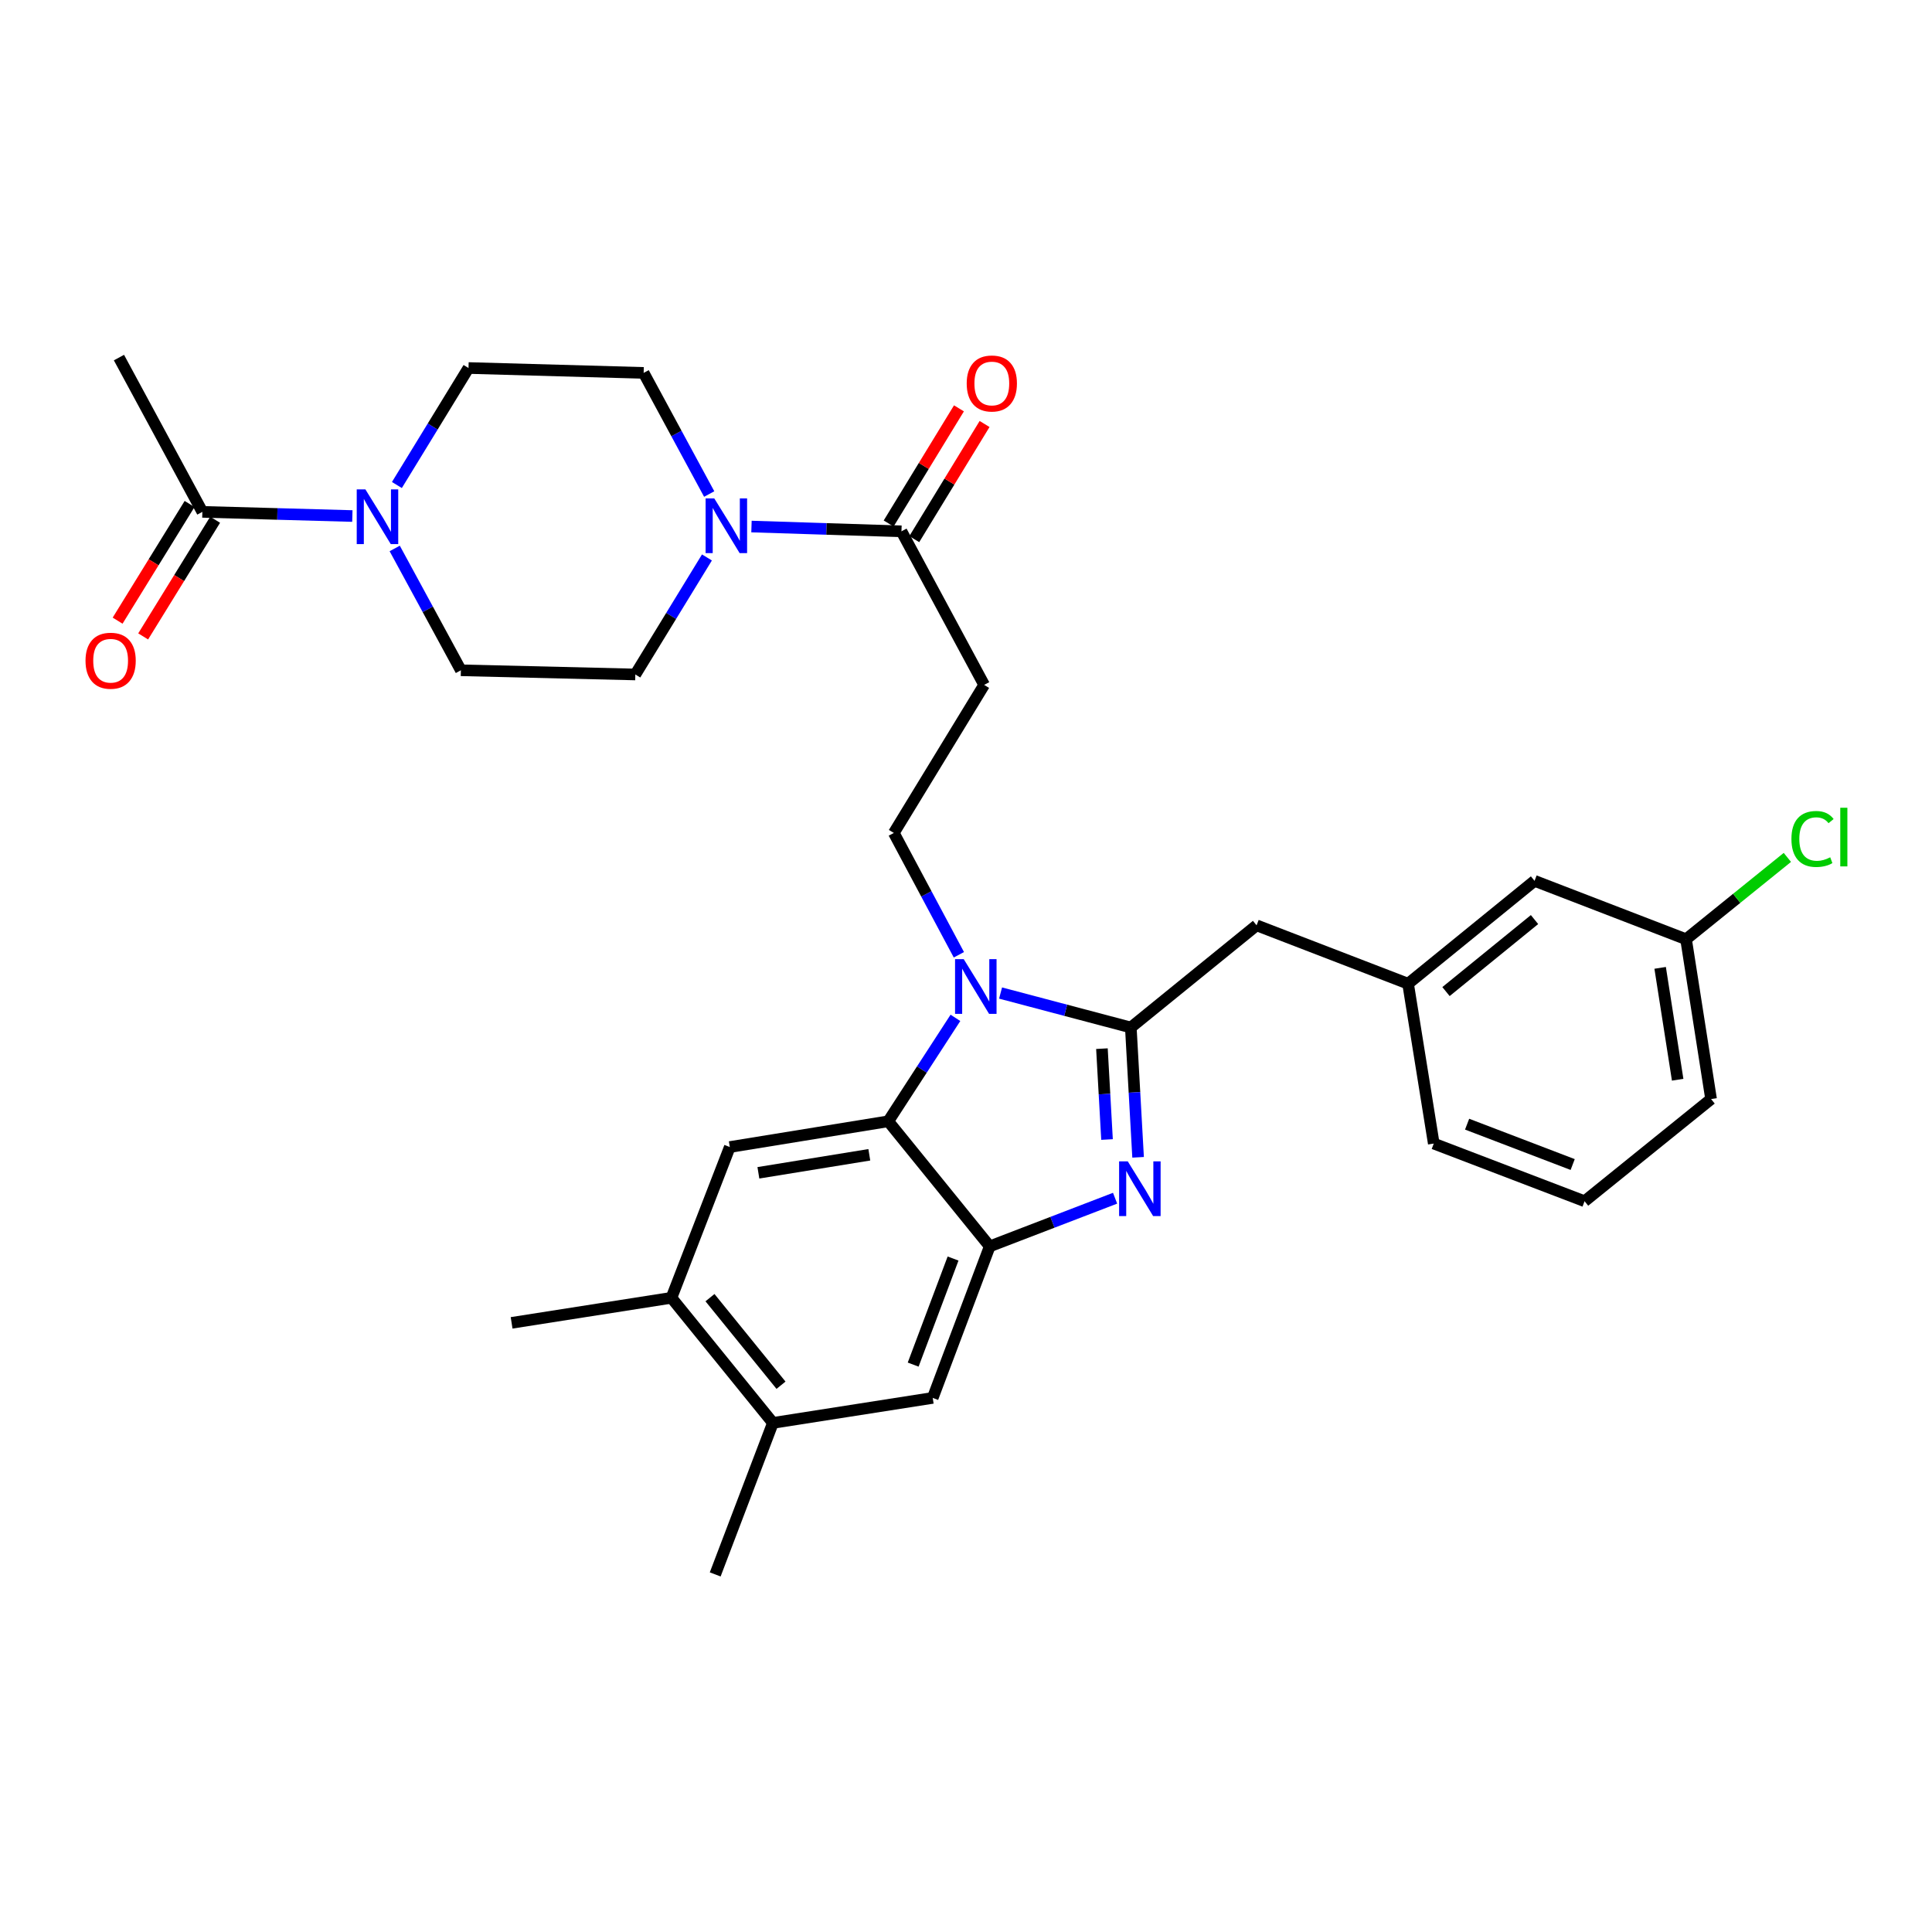 <?xml version='1.0' encoding='iso-8859-1'?>
<svg version='1.1' baseProfile='full'
              xmlns='http://www.w3.org/2000/svg'
                      xmlns:rdkit='http://www.rdkit.org/xml'
                      xmlns:xlink='http://www.w3.org/1999/xlink'
                  xml:space='preserve'
width='1000px' height='1000px' viewBox='0 0 1000 1000'>
<!-- END OF HEADER -->
<rect style='opacity:1.0;fill:#FFFFFF;stroke:none' width='1000' height='1000' x='0' y='0'> </rect>
<path class='bond-0' d='M 585.309,531.833 L 551.6,522.913' style='fill:none;fill-rule:evenodd;stroke:#000000;stroke-width:6px;stroke-linecap:butt;stroke-linejoin:miter;stroke-opacity:1' />
<path class='bond-0' d='M 551.6,522.913 L 517.891,513.993' style='fill:none;fill-rule:evenodd;stroke:#0000FF;stroke-width:6px;stroke-linecap:butt;stroke-linejoin:miter;stroke-opacity:1' />
<path class='bond-1' d='M 585.309,531.833 L 587.193,565.426' style='fill:none;fill-rule:evenodd;stroke:#000000;stroke-width:6px;stroke-linecap:butt;stroke-linejoin:miter;stroke-opacity:1' />
<path class='bond-1' d='M 587.193,565.426 L 589.077,599.02' style='fill:none;fill-rule:evenodd;stroke:#0000FF;stroke-width:6px;stroke-linecap:butt;stroke-linejoin:miter;stroke-opacity:1' />
<path class='bond-1' d='M 570.358,542.781 L 571.677,566.296' style='fill:none;fill-rule:evenodd;stroke:#000000;stroke-width:6px;stroke-linecap:butt;stroke-linejoin:miter;stroke-opacity:1' />
<path class='bond-1' d='M 571.677,566.296 L 572.996,589.812' style='fill:none;fill-rule:evenodd;stroke:#0000FF;stroke-width:6px;stroke-linecap:butt;stroke-linejoin:miter;stroke-opacity:1' />
<path class='bond-13' d='M 585.309,531.833 L 650.407,478.951' style='fill:none;fill-rule:evenodd;stroke:#000000;stroke-width:6px;stroke-linecap:butt;stroke-linejoin:miter;stroke-opacity:1' />
<path class='bond-2' d='M 494.53,526.842 L 477.148,553.611' style='fill:none;fill-rule:evenodd;stroke:#0000FF;stroke-width:6px;stroke-linecap:butt;stroke-linejoin:miter;stroke-opacity:1' />
<path class='bond-2' d='M 477.148,553.611 L 459.766,580.38' style='fill:none;fill-rule:evenodd;stroke:#000000;stroke-width:6px;stroke-linecap:butt;stroke-linejoin:miter;stroke-opacity:1' />
<path class='bond-8' d='M 496.312,494.19 L 479.477,462.659' style='fill:none;fill-rule:evenodd;stroke:#0000FF;stroke-width:6px;stroke-linecap:butt;stroke-linejoin:miter;stroke-opacity:1' />
<path class='bond-8' d='M 479.477,462.659 L 462.641,431.129' style='fill:none;fill-rule:evenodd;stroke:#000000;stroke-width:6px;stroke-linecap:butt;stroke-linejoin:miter;stroke-opacity:1' />
<path class='bond-3' d='M 577.167,620.195 L 544.722,632.659' style='fill:none;fill-rule:evenodd;stroke:#0000FF;stroke-width:6px;stroke-linecap:butt;stroke-linejoin:miter;stroke-opacity:1' />
<path class='bond-3' d='M 544.722,632.659 L 512.276,645.124' style='fill:none;fill-rule:evenodd;stroke:#000000;stroke-width:6px;stroke-linecap:butt;stroke-linejoin:miter;stroke-opacity:1' />
<path class='bond-7' d='M 459.766,580.38 L 377.746,593.702' style='fill:none;fill-rule:evenodd;stroke:#000000;stroke-width:6px;stroke-linecap:butt;stroke-linejoin:miter;stroke-opacity:1' />
<path class='bond-7' d='M 449.954,597.718 L 392.54,607.043' style='fill:none;fill-rule:evenodd;stroke:#000000;stroke-width:6px;stroke-linecap:butt;stroke-linejoin:miter;stroke-opacity:1' />
<path class='bond-31' d='M 459.766,580.38 L 512.276,645.124' style='fill:none;fill-rule:evenodd;stroke:#000000;stroke-width:6px;stroke-linecap:butt;stroke-linejoin:miter;stroke-opacity:1' />
<path class='bond-11' d='M 512.276,645.124 L 482.775,723.553' style='fill:none;fill-rule:evenodd;stroke:#000000;stroke-width:6px;stroke-linecap:butt;stroke-linejoin:miter;stroke-opacity:1' />
<path class='bond-11' d='M 493.305,651.417 L 472.654,706.317' style='fill:none;fill-rule:evenodd;stroke:#000000;stroke-width:6px;stroke-linecap:butt;stroke-linejoin:miter;stroke-opacity:1' />
<path class='bond-4' d='M 388.965,272.537 L 427.78,273.775' style='fill:none;fill-rule:evenodd;stroke:#0000FF;stroke-width:6px;stroke-linecap:butt;stroke-linejoin:miter;stroke-opacity:1' />
<path class='bond-4' d='M 427.78,273.775 L 466.595,275.014' style='fill:none;fill-rule:evenodd;stroke:#000000;stroke-width:6px;stroke-linecap:butt;stroke-linejoin:miter;stroke-opacity:1' />
<path class='bond-17' d='M 367.08,255.713 L 350.116,224.362' style='fill:none;fill-rule:evenodd;stroke:#0000FF;stroke-width:6px;stroke-linecap:butt;stroke-linejoin:miter;stroke-opacity:1' />
<path class='bond-17' d='M 350.116,224.362 L 333.152,193.011' style='fill:none;fill-rule:evenodd;stroke:#000000;stroke-width:6px;stroke-linecap:butt;stroke-linejoin:miter;stroke-opacity:1' />
<path class='bond-18' d='M 365.912,288.538 L 347.378,318.823' style='fill:none;fill-rule:evenodd;stroke:#0000FF;stroke-width:6px;stroke-linecap:butt;stroke-linejoin:miter;stroke-opacity:1' />
<path class='bond-18' d='M 347.378,318.823 L 328.844,349.108' style='fill:none;fill-rule:evenodd;stroke:#000000;stroke-width:6px;stroke-linecap:butt;stroke-linejoin:miter;stroke-opacity:1' />
<path class='bond-5' d='M 205.432,251.043 L 223.965,220.762' style='fill:none;fill-rule:evenodd;stroke:#0000FF;stroke-width:6px;stroke-linecap:butt;stroke-linejoin:miter;stroke-opacity:1' />
<path class='bond-5' d='M 223.965,220.762 L 242.498,190.481' style='fill:none;fill-rule:evenodd;stroke:#000000;stroke-width:6px;stroke-linecap:butt;stroke-linejoin:miter;stroke-opacity:1' />
<path class='bond-10' d='M 182.377,267.097 L 143.558,266.018' style='fill:none;fill-rule:evenodd;stroke:#0000FF;stroke-width:6px;stroke-linecap:butt;stroke-linejoin:miter;stroke-opacity:1' />
<path class='bond-10' d='M 143.558,266.018 L 104.739,264.938' style='fill:none;fill-rule:evenodd;stroke:#000000;stroke-width:6px;stroke-linecap:butt;stroke-linejoin:miter;stroke-opacity:1' />
<path class='bond-34' d='M 204.303,283.88 L 221.428,315.411' style='fill:none;fill-rule:evenodd;stroke:#0000FF;stroke-width:6px;stroke-linecap:butt;stroke-linejoin:miter;stroke-opacity:1' />
<path class='bond-34' d='M 221.428,315.411 L 238.553,346.941' style='fill:none;fill-rule:evenodd;stroke:#000000;stroke-width:6px;stroke-linecap:butt;stroke-linejoin:miter;stroke-opacity:1' />
<path class='bond-6' d='M 466.595,275.014 L 509.393,354.504' style='fill:none;fill-rule:evenodd;stroke:#000000;stroke-width:6px;stroke-linecap:butt;stroke-linejoin:miter;stroke-opacity:1' />
<path class='bond-19' d='M 473.227,279.063 L 491.421,249.261' style='fill:none;fill-rule:evenodd;stroke:#000000;stroke-width:6px;stroke-linecap:butt;stroke-linejoin:miter;stroke-opacity:1' />
<path class='bond-19' d='M 491.421,249.261 L 509.615,219.459' style='fill:none;fill-rule:evenodd;stroke:#FF0000;stroke-width:6px;stroke-linecap:butt;stroke-linejoin:miter;stroke-opacity:1' />
<path class='bond-19' d='M 459.963,270.965 L 478.157,241.163' style='fill:none;fill-rule:evenodd;stroke:#000000;stroke-width:6px;stroke-linecap:butt;stroke-linejoin:miter;stroke-opacity:1' />
<path class='bond-19' d='M 478.157,241.163 L 496.351,211.362' style='fill:none;fill-rule:evenodd;stroke:#FF0000;stroke-width:6px;stroke-linecap:butt;stroke-linejoin:miter;stroke-opacity:1' />
<path class='bond-12' d='M 377.746,593.702 L 347.536,671.742' style='fill:none;fill-rule:evenodd;stroke:#000000;stroke-width:6px;stroke-linecap:butt;stroke-linejoin:miter;stroke-opacity:1' />
<path class='bond-9' d='M 462.641,431.129 L 509.393,354.504' style='fill:none;fill-rule:evenodd;stroke:#000000;stroke-width:6px;stroke-linecap:butt;stroke-linejoin:miter;stroke-opacity:1' />
<path class='bond-20' d='M 98.125,260.859 L 79.5,291.053' style='fill:none;fill-rule:evenodd;stroke:#000000;stroke-width:6px;stroke-linecap:butt;stroke-linejoin:miter;stroke-opacity:1' />
<path class='bond-20' d='M 79.5,291.053 L 60.876,321.248' style='fill:none;fill-rule:evenodd;stroke:#FF0000;stroke-width:6px;stroke-linecap:butt;stroke-linejoin:miter;stroke-opacity:1' />
<path class='bond-20' d='M 111.352,269.018 L 92.727,299.212' style='fill:none;fill-rule:evenodd;stroke:#000000;stroke-width:6px;stroke-linecap:butt;stroke-linejoin:miter;stroke-opacity:1' />
<path class='bond-20' d='M 92.727,299.212 L 74.103,329.406' style='fill:none;fill-rule:evenodd;stroke:#FF0000;stroke-width:6px;stroke-linecap:butt;stroke-linejoin:miter;stroke-opacity:1' />
<path class='bond-25' d='M 104.739,264.938 L 61.57,185.085' style='fill:none;fill-rule:evenodd;stroke:#000000;stroke-width:6px;stroke-linecap:butt;stroke-linejoin:miter;stroke-opacity:1' />
<path class='bond-14' d='M 482.775,723.553 L 400.055,736.495' style='fill:none;fill-rule:evenodd;stroke:#000000;stroke-width:6px;stroke-linecap:butt;stroke-linejoin:miter;stroke-opacity:1' />
<path class='bond-27' d='M 347.536,671.742 L 264.808,684.71' style='fill:none;fill-rule:evenodd;stroke:#000000;stroke-width:6px;stroke-linecap:butt;stroke-linejoin:miter;stroke-opacity:1' />
<path class='bond-32' d='M 347.536,671.742 L 400.055,736.495' style='fill:none;fill-rule:evenodd;stroke:#000000;stroke-width:6px;stroke-linecap:butt;stroke-linejoin:miter;stroke-opacity:1' />
<path class='bond-32' d='M 367.484,671.666 L 404.247,716.993' style='fill:none;fill-rule:evenodd;stroke:#000000;stroke-width:6px;stroke-linecap:butt;stroke-linejoin:miter;stroke-opacity:1' />
<path class='bond-21' d='M 650.407,478.951 L 728.819,509.169' style='fill:none;fill-rule:evenodd;stroke:#000000;stroke-width:6px;stroke-linecap:butt;stroke-linejoin:miter;stroke-opacity:1' />
<path class='bond-28' d='M 400.055,736.495 L 370.191,814.915' style='fill:none;fill-rule:evenodd;stroke:#000000;stroke-width:6px;stroke-linecap:butt;stroke-linejoin:miter;stroke-opacity:1' />
<path class='bond-15' d='M 242.498,190.481 L 333.152,193.011' style='fill:none;fill-rule:evenodd;stroke:#000000;stroke-width:6px;stroke-linecap:butt;stroke-linejoin:miter;stroke-opacity:1' />
<path class='bond-16' d='M 238.553,346.941 L 328.844,349.108' style='fill:none;fill-rule:evenodd;stroke:#000000;stroke-width:6px;stroke-linecap:butt;stroke-linejoin:miter;stroke-opacity:1' />
<path class='bond-22' d='M 728.819,509.169 L 794.28,455.925' style='fill:none;fill-rule:evenodd;stroke:#000000;stroke-width:6px;stroke-linecap:butt;stroke-linejoin:miter;stroke-opacity:1' />
<path class='bond-22' d='M 748.444,513.239 L 794.267,475.968' style='fill:none;fill-rule:evenodd;stroke:#000000;stroke-width:6px;stroke-linecap:butt;stroke-linejoin:miter;stroke-opacity:1' />
<path class='bond-29' d='M 728.819,509.169 L 742.115,591.906' style='fill:none;fill-rule:evenodd;stroke:#000000;stroke-width:6px;stroke-linecap:butt;stroke-linejoin:miter;stroke-opacity:1' />
<path class='bond-23' d='M 794.28,455.925 L 872.7,486.152' style='fill:none;fill-rule:evenodd;stroke:#000000;stroke-width:6px;stroke-linecap:butt;stroke-linejoin:miter;stroke-opacity:1' />
<path class='bond-24' d='M 872.7,486.152 L 898.918,464.971' style='fill:none;fill-rule:evenodd;stroke:#000000;stroke-width:6px;stroke-linecap:butt;stroke-linejoin:miter;stroke-opacity:1' />
<path class='bond-24' d='M 898.918,464.971 L 925.137,443.791' style='fill:none;fill-rule:evenodd;stroke:#00CC00;stroke-width:6px;stroke-linecap:butt;stroke-linejoin:miter;stroke-opacity:1' />
<path class='bond-33' d='M 872.7,486.152 L 885.65,568.871' style='fill:none;fill-rule:evenodd;stroke:#000000;stroke-width:6px;stroke-linecap:butt;stroke-linejoin:miter;stroke-opacity:1' />
<path class='bond-33' d='M 859.289,500.963 L 868.354,558.867' style='fill:none;fill-rule:evenodd;stroke:#000000;stroke-width:6px;stroke-linecap:butt;stroke-linejoin:miter;stroke-opacity:1' />
<path class='bond-26' d='M 820.172,621.753 L 742.115,591.906' style='fill:none;fill-rule:evenodd;stroke:#000000;stroke-width:6px;stroke-linecap:butt;stroke-linejoin:miter;stroke-opacity:1' />
<path class='bond-26' d='M 814.014,602.76 L 759.374,581.867' style='fill:none;fill-rule:evenodd;stroke:#000000;stroke-width:6px;stroke-linecap:butt;stroke-linejoin:miter;stroke-opacity:1' />
<path class='bond-30' d='M 820.172,621.753 L 885.65,568.871' style='fill:none;fill-rule:evenodd;stroke:#000000;stroke-width:6px;stroke-linecap:butt;stroke-linejoin:miter;stroke-opacity:1' />
<path  class='atom-1' d='M 498.816 496.442
L 508.096 511.442
Q 509.016 512.922, 510.496 515.602
Q 511.976 518.282, 512.056 518.442
L 512.056 496.442
L 515.816 496.442
L 515.816 524.762
L 511.936 524.762
L 501.976 508.362
Q 500.816 506.442, 499.576 504.242
Q 498.376 502.042, 498.016 501.362
L 498.016 524.762
L 494.336 524.762
L 494.336 496.442
L 498.816 496.442
' fill='#0000FF'/>
<path  class='atom-2' d='M 583.728 601.109
L 593.008 616.109
Q 593.928 617.589, 595.408 620.269
Q 596.888 622.949, 596.968 623.109
L 596.968 601.109
L 600.728 601.109
L 600.728 629.429
L 596.848 629.429
L 586.888 613.029
Q 585.728 611.109, 584.488 608.909
Q 583.288 606.709, 582.928 606.029
L 582.928 629.429
L 579.248 629.429
L 579.248 601.109
L 583.728 601.109
' fill='#0000FF'/>
<path  class='atom-5' d='M 369.698 257.961
L 378.978 272.961
Q 379.898 274.441, 381.378 277.121
Q 382.858 279.801, 382.938 279.961
L 382.938 257.961
L 386.698 257.961
L 386.698 286.281
L 382.818 286.281
L 372.858 269.881
Q 371.698 267.961, 370.458 265.761
Q 369.258 263.561, 368.898 262.881
L 368.898 286.281
L 365.218 286.281
L 365.218 257.961
L 369.698 257.961
' fill='#0000FF'/>
<path  class='atom-6' d='M 189.124 253.299
L 198.404 268.299
Q 199.324 269.779, 200.804 272.459
Q 202.284 275.139, 202.364 275.299
L 202.364 253.299
L 206.124 253.299
L 206.124 281.619
L 202.244 281.619
L 192.284 265.219
Q 191.124 263.299, 189.884 261.099
Q 188.684 258.899, 188.324 258.219
L 188.324 281.619
L 184.644 281.619
L 184.644 253.299
L 189.124 253.299
' fill='#0000FF'/>
<path  class='atom-20' d='M 500.364 198.487
Q 500.364 191.687, 503.724 187.887
Q 507.084 184.087, 513.364 184.087
Q 519.644 184.087, 523.004 187.887
Q 526.364 191.687, 526.364 198.487
Q 526.364 205.367, 522.964 209.287
Q 519.564 213.167, 513.364 213.167
Q 507.124 213.167, 503.724 209.287
Q 500.364 205.407, 500.364 198.487
M 513.364 209.967
Q 517.684 209.967, 520.004 207.087
Q 522.364 204.167, 522.364 198.487
Q 522.364 192.927, 520.004 190.127
Q 517.684 187.287, 513.364 187.287
Q 509.044 187.287, 506.684 190.087
Q 504.364 192.887, 504.364 198.487
Q 504.364 204.207, 506.684 207.087
Q 509.044 209.967, 513.364 209.967
' fill='#FF0000'/>
<path  class='atom-21' d='M 44.262 341.988
Q 44.262 335.188, 47.622 331.388
Q 50.982 327.588, 57.262 327.588
Q 63.542 327.588, 66.902 331.388
Q 70.262 335.188, 70.262 341.988
Q 70.262 348.868, 66.862 352.788
Q 63.462 356.668, 57.262 356.668
Q 51.022 356.668, 47.622 352.788
Q 44.262 348.908, 44.262 341.988
M 57.262 353.468
Q 61.582 353.468, 63.902 350.588
Q 66.262 347.668, 66.262 341.988
Q 66.262 336.428, 63.902 333.628
Q 61.582 330.788, 57.262 330.788
Q 52.942 330.788, 50.582 333.588
Q 48.262 336.388, 48.262 341.988
Q 48.262 347.708, 50.582 350.588
Q 52.942 353.468, 57.262 353.468
' fill='#FF0000'/>
<path  class='atom-25' d='M 927.241 434.25
Q 927.241 427.21, 930.521 423.53
Q 933.841 419.81, 940.121 419.81
Q 945.961 419.81, 949.081 423.93
L 946.441 426.09
Q 944.161 423.09, 940.121 423.09
Q 935.841 423.09, 933.561 425.97
Q 931.321 428.81, 931.321 434.25
Q 931.321 439.85, 933.641 442.73
Q 936.001 445.61, 940.561 445.61
Q 943.681 445.61, 947.321 443.73
L 948.441 446.73
Q 946.961 447.69, 944.721 448.25
Q 942.481 448.81, 940.001 448.81
Q 933.841 448.81, 930.521 445.05
Q 927.241 441.29, 927.241 434.25
' fill='#00CC00'/>
<path  class='atom-25' d='M 952.521 418.09
L 956.201 418.09
L 956.201 448.45
L 952.521 448.45
L 952.521 418.09
' fill='#00CC00'/>
</svg>
